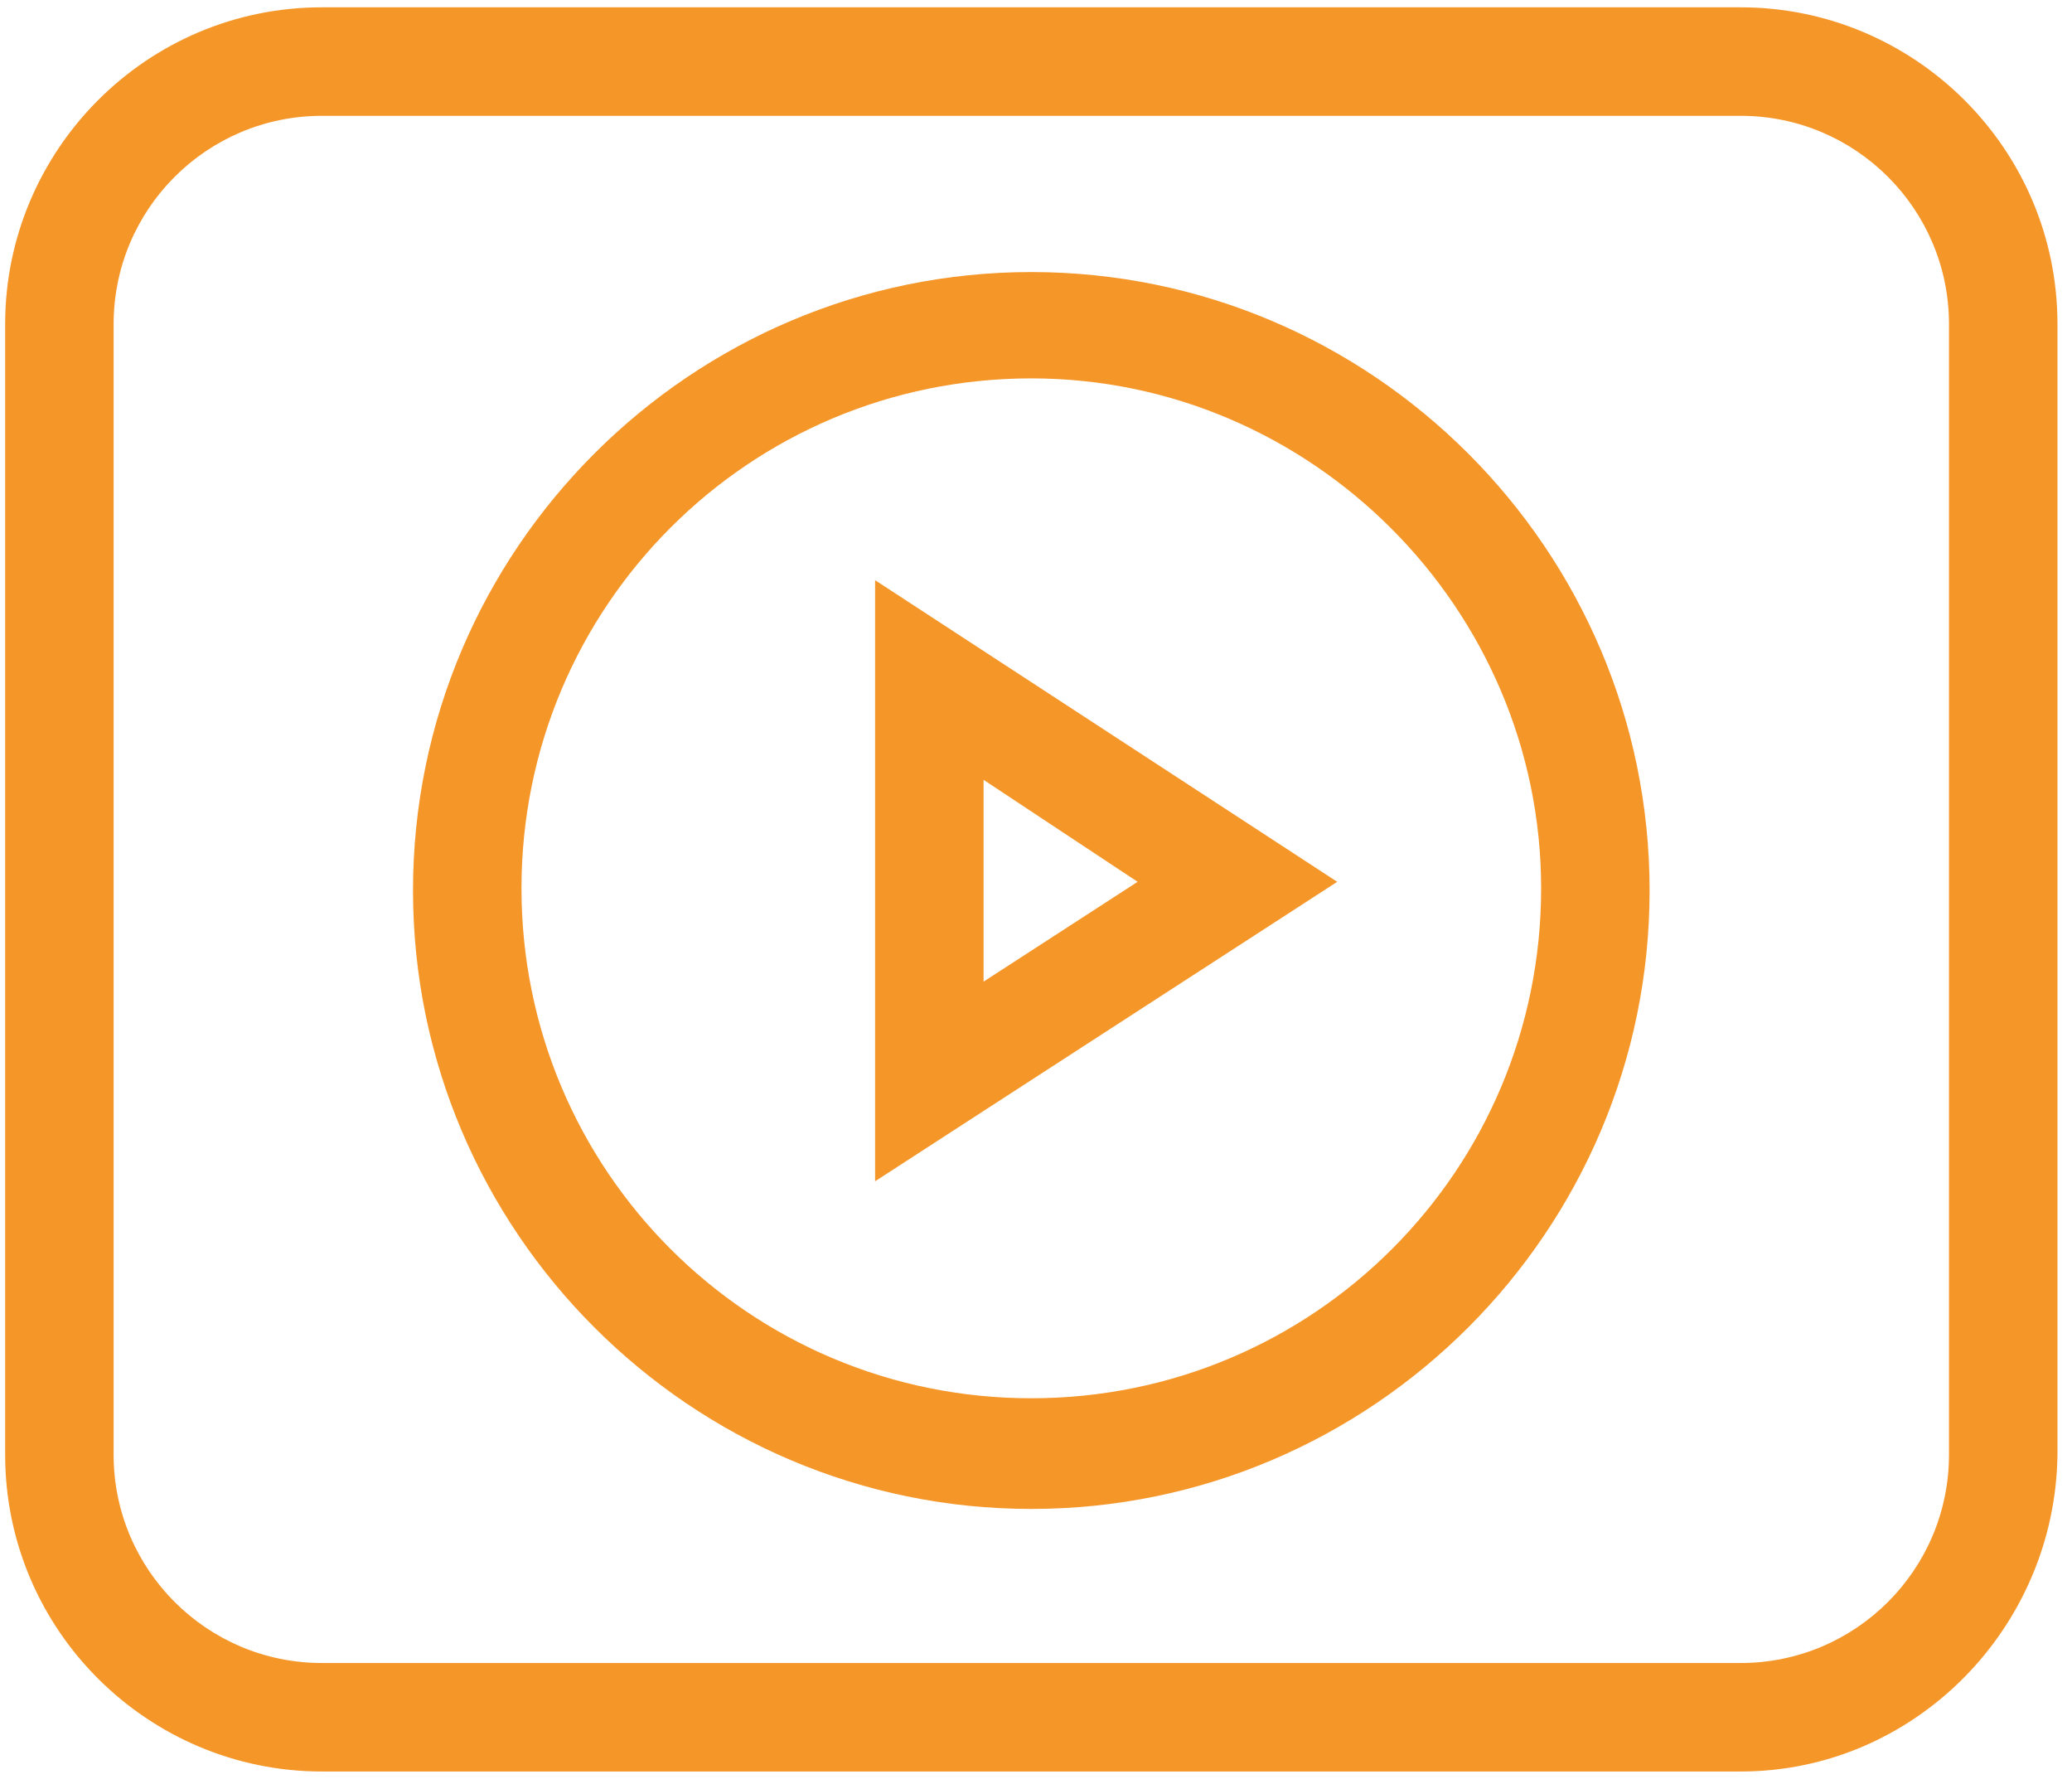 <?xml version="1.0" encoding="UTF-8"?> <svg xmlns="http://www.w3.org/2000/svg" width="122" height="105" viewBox="0 0 122 105" fill="none"> <path d="M102.494 104.282H18.953C8.734 104.282 0.303 95.979 0.303 85.632V19.081C0.303 8.861 8.606 0.431 18.953 0.431H102.494C112.713 0.431 121.144 8.734 121.144 19.081V85.632C121.016 95.852 112.713 104.282 102.494 104.282ZM18.953 6.818C12.183 6.818 6.69 12.31 6.69 19.081V85.632C6.69 92.403 12.183 97.895 18.953 97.895H102.494C109.264 97.895 114.757 92.403 114.757 85.632V19.081C114.757 12.31 109.264 6.818 102.494 6.818H18.953Z" fill="#F59629"></path> <path d="M60.723 88.826C40.668 88.826 24.318 72.475 24.318 52.42C24.318 32.365 40.668 16.015 60.723 16.015C80.778 16.015 97.129 32.365 97.129 52.42C97.129 72.475 80.778 88.826 60.723 88.826ZM60.723 22.274C44.117 22.274 30.705 35.687 30.705 52.293C30.705 68.899 44.117 82.311 60.723 82.311C77.329 82.311 90.742 68.899 90.742 52.293C90.742 35.814 77.202 22.274 60.723 22.274Z" fill="#F59629"></path> <path d="M51.526 69.537V34.154L78.735 51.909L51.526 69.537ZM57.913 45.906V57.785L66.983 51.909L57.913 45.906Z" fill="#F59629"></path> </svg> 